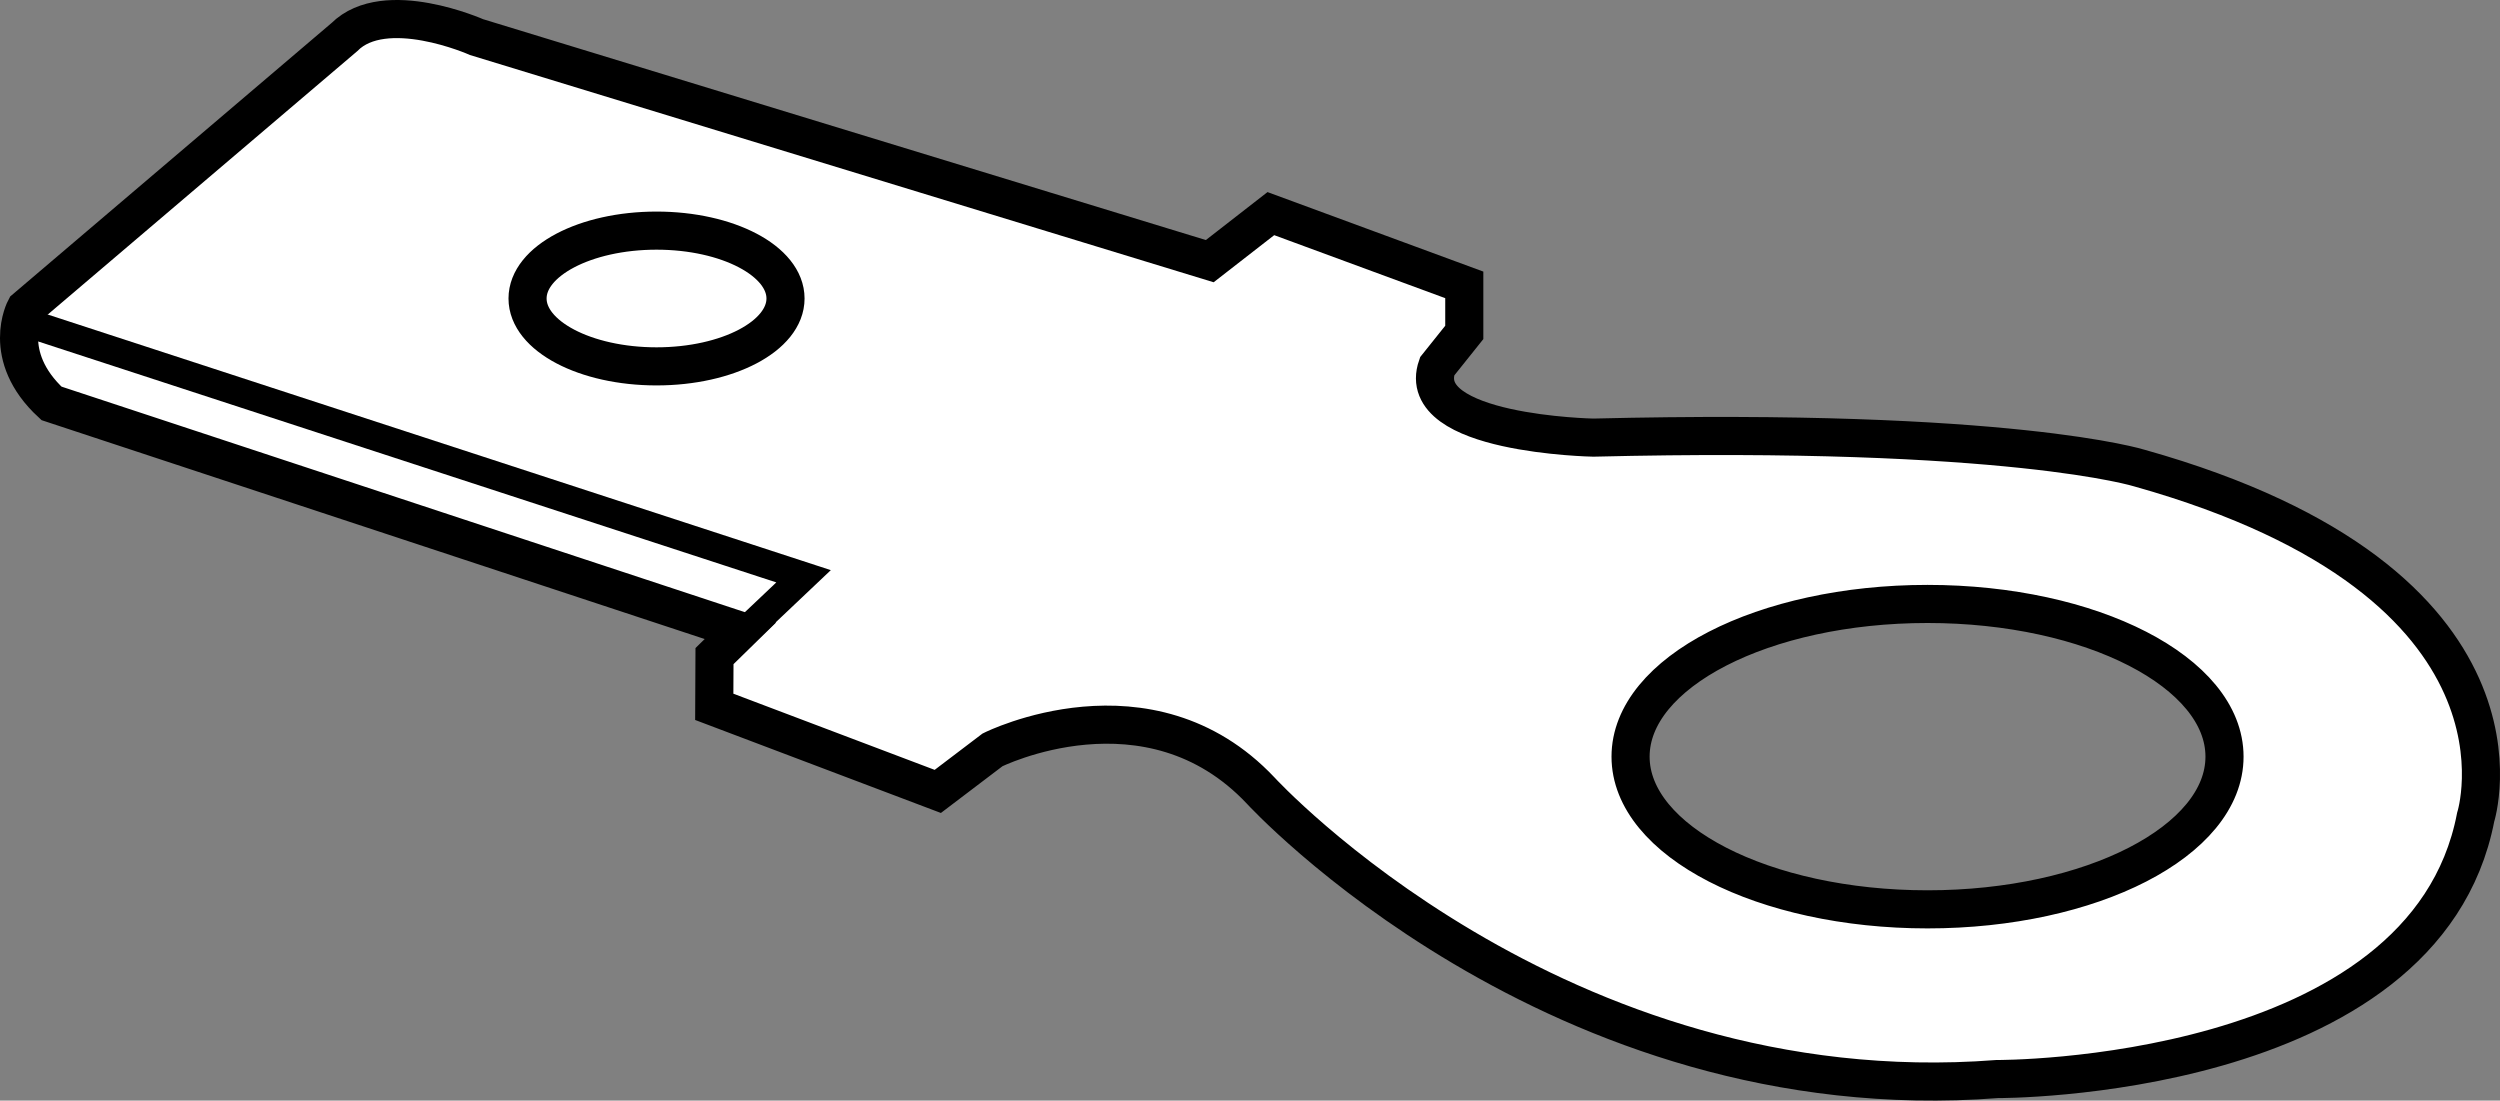 <?xml version="1.0" encoding="iso-8859-1"?>
<!-- Generator: Adobe Illustrator 28.1.0, SVG Export Plug-In . SVG Version: 6.00 Build 0)  -->
<svg version="1.1" id="image" xmlns="http://www.w3.org/2000/svg" xmlns:xlink="http://www.w3.org/1999/xlink" x="0px" y="0px"
	 width="52.488px" height="23.108px" viewBox="0 0 52.488 23.108" enable-background="new 0 0 52.488 23.108"
	 xml:space="preserve">
<rect x="0" y="0" width="52.488" height="23.108" fill="#808080" stroke="none"/>
<path fill="#FFFFFF" stroke="#000000" stroke-width="0.8" stroke-miterlimit="10" d="M14.996,14.84l4.693,1.776l1.15-0.873
	c0,0,3.278-1.639,5.629,0.855c0,0,6.199,6.769,15.462,6.057c0,0,8.978,0.05,10.047-5.497c0,0,1.568-4.906-7.054-7.329
	c0,0-2.708-0.855-11.472-0.641c0,0-3.776-0.071-3.278-1.496l0.57-0.713V5.981l-4.061-1.496l-1.283,0.998L10.008,0.78
	c0,0-1.924-0.855-2.779,0L0.531,6.48c0,0-0.533,0.989,0.55,1.989l14.464,4.774l-0.544,0.532L14.996,14.84z
	 M40.469,19.092c-3.443,0-6.235-1.436-6.235-3.206s2.791-3.206,6.235-3.206c3.443,0,6.235,1.436,6.235,3.206
	S43.912,19.092,40.469,19.092z"/>
<ellipse fill="none" stroke="#000000" stroke-width="0.8" stroke-miterlimit="10" cx="13.784" cy="6.267" rx="2.708" ry="1.425"/>
<polyline fill="none" stroke="#000000" stroke-width="0.6" stroke-miterlimit="10" points="15.188,13.693 16.871,12.099 
	0.447,6.738 "/>
</svg>
